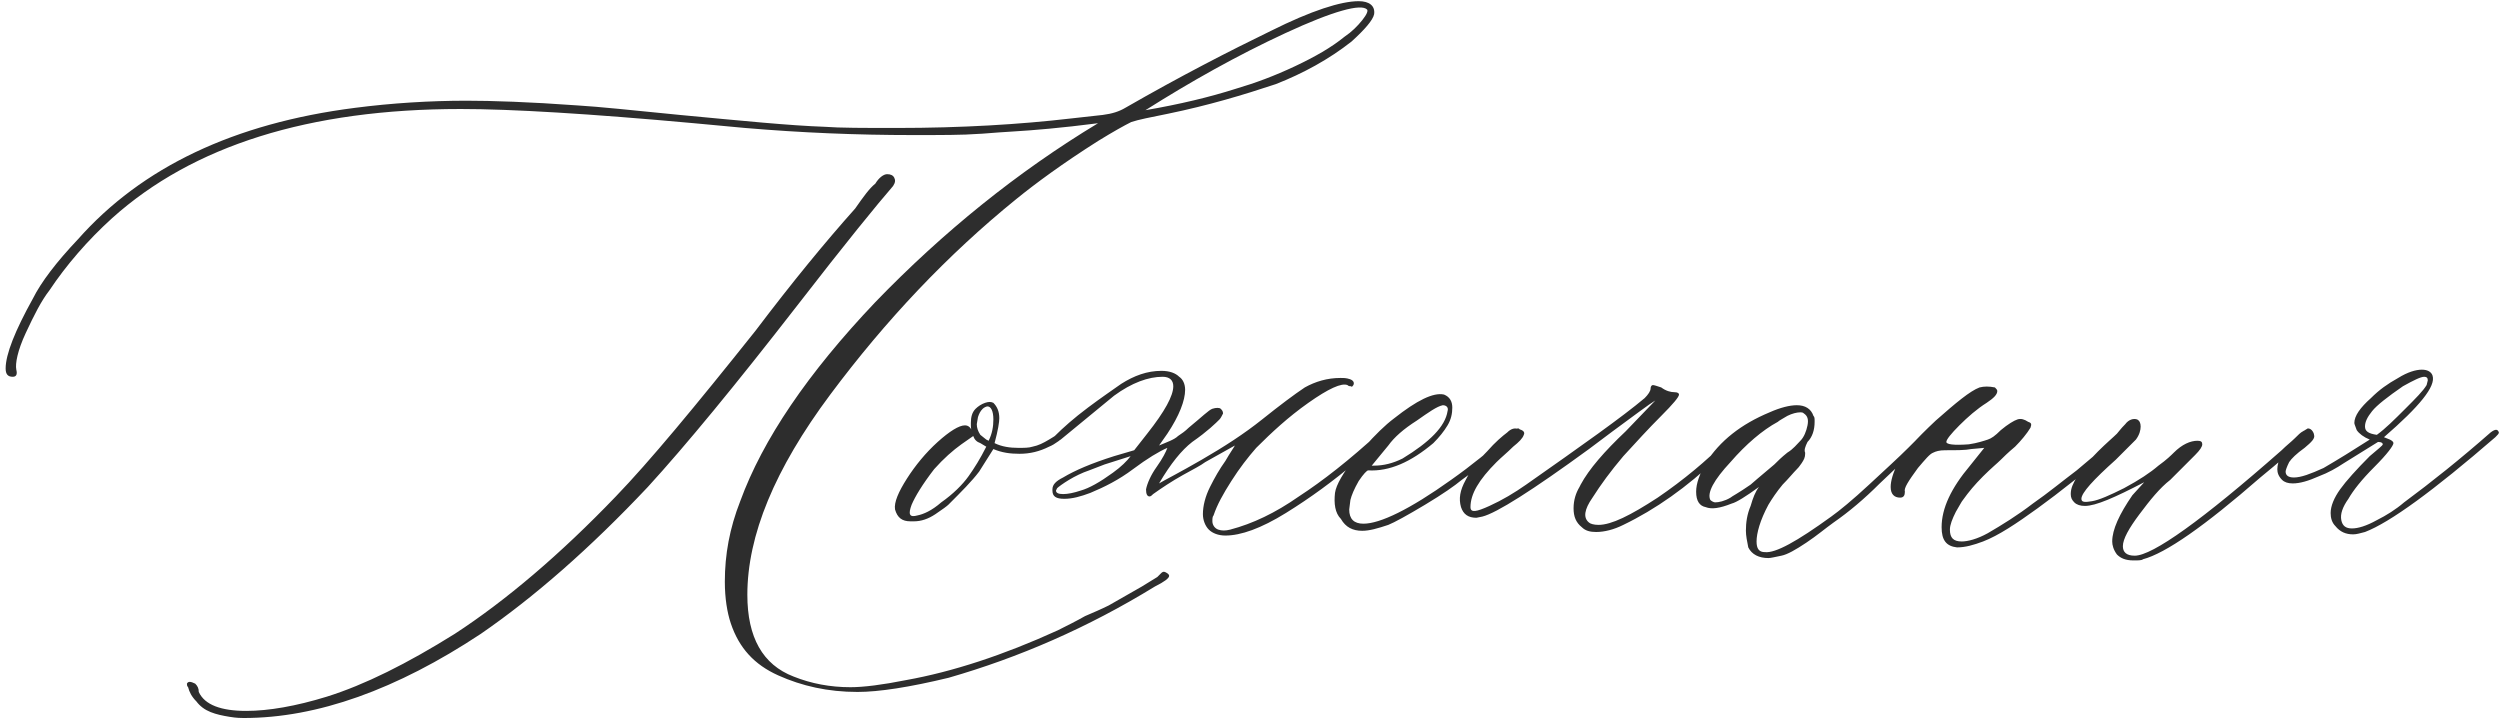 <?xml version="1.0" encoding="UTF-8"?> <svg xmlns="http://www.w3.org/2000/svg" width="211" height="61" viewBox="0 0 211 61" fill="none"> <path d="M65.676 57C63.676 56.1 62.376 54.7 61.676 52.6C61.376 51.7 61.176 50.5 61.176 49.1C61.176 46.8 61.576 44.6 62.476 42.3C64.376 37.1 68.176 31.5 73.876 25.5C79.576 19.6 85.876 14.5 92.676 10.4C89.576 10.8 87.176 11 85.476 11.1C83.776 11.2 82.876 11.3 82.576 11.3C81.276 11.4 79.476 11.4 77.076 11.4C72.276 11.4 67.576 11.2 62.876 10.8L58.576 10.4C49.776 9.6 43.176 9.2 38.876 9.2C26.076 9.2 16.276 12.3 9.476 18.4C7.376 20.3 5.576 22.4 4.176 24.5C3.476 25.4 2.876 26.6 2.176 28.1C1.476 29.6 1.276 30.7 1.376 31.2C1.476 31.6 1.376 31.8 1.076 31.8C0.676 31.8 0.476 31.6 0.476 31.1C0.476 29.9 1.276 27.9 2.776 25.2C3.476 23.8 4.776 22.1 6.576 20.2C11.976 14.1 19.776 10.4 29.976 9.1C33.076 8.7 36.276 8.5 39.376 8.5C41.476 8.5 44.676 8.6 48.776 8.9C50.476 9 53.376 9.3 57.376 9.7C62.676 10.2 66.676 10.6 69.576 10.7C70.876 10.8 72.976 10.8 75.676 10.8C81.176 10.8 86.076 10.5 90.376 10C91.276 9.9 92.176 9.8 93.076 9.7C93.876 9.6 94.476 9.4 94.976 9.1C99.676 6.4 103.776 4.3 107.276 2.6C110.676 0.9 113.176 0.1 114.676 0.1C115.576 0.1 116.076 0.5 115.976 1.2C115.876 1.7 115.176 2.5 114.076 3.5C112.176 5 109.976 6.2 107.676 7.1C104.976 8 101.976 8.9 98.576 9.6C97.076 9.9 96.076 10.1 95.476 10.3C94.876 10.6 93.976 11.1 92.676 11.9C89.676 13.8 87.376 15.5 85.776 16.8C79.976 21.5 74.776 27 70.076 33.3C65.376 39.6 63.076 45.2 63.076 50.2C63.076 53.8 64.376 56.1 66.976 57.1C68.476 57.7 70.076 58 71.776 58C72.876 58 74.476 57.8 76.476 57.4C80.376 56.7 84.676 55.3 89.276 53.2C90.076 52.8 90.876 52.4 91.576 52C92.276 51.7 92.976 51.4 93.576 51.1L96.376 49.5L97.676 48.7C97.776 48.6 97.876 48.5 97.976 48.4C98.076 48.3 98.176 48.2 98.376 48.3C98.576 48.4 98.676 48.5 98.676 48.6C98.676 48.8 98.276 49.1 97.476 49.5C91.776 53 85.976 55.5 80.076 57.2C76.776 58 74.176 58.4 72.376 58.4C69.876 58.4 67.676 57.9 65.676 57ZM104.276 7.5C105.976 7 107.576 6.4 109.276 5.6C110.976 4.8 112.376 4 113.476 3.1C114.076 2.7 114.576 2.2 114.976 1.7C115.376 1.2 115.476 0.9 115.376 0.8C114.876 0.3 112.576 0.9 108.476 2.8C104.376 4.7 100.476 6.9 96.676 9.3C99.576 8.8 102.076 8.2 104.276 7.5ZM19.376 60.5C18.776 60.4 18.276 60.3 17.776 60.1C17.276 59.9 16.876 59.6 16.576 59.2C16.176 58.8 15.976 58.4 15.876 58C15.776 57.9 15.776 57.8 15.776 57.7C15.876 57.5 16.076 57.5 16.476 57.7C16.676 57.9 16.776 58.1 16.776 58.4C17.276 59.5 18.676 60 20.776 60C22.676 60 24.976 59.6 27.576 58.8C30.776 57.8 34.376 56 38.376 53.5C42.676 50.7 47.276 46.8 51.976 41.9C54.776 39 58.676 34.3 63.776 27.9C66.876 23.8 69.676 20.4 72.176 17.6C72.876 16.6 73.376 15.9 73.876 15.5C74.176 15 74.576 14.7 74.876 14.7C75.176 14.7 75.376 14.8 75.476 15C75.576 15.2 75.576 15.4 75.376 15.7C74.076 17.2 71.376 20.5 67.276 25.8C62.076 32.5 57.876 37.6 54.676 41.1C49.776 46.3 45.076 50.4 40.576 53.5C33.476 58.2 26.776 60.6 20.576 60.6C20.376 60.6 19.976 60.6 19.376 60.5ZM90.441 36C90.441 36.2 90.341 36.4 90.241 36.5C89.541 37.1 89.041 37.5 88.541 37.7C87.741 38.1 86.941 38.3 86.041 38.3C85.241 38.3 84.541 38.2 83.841 37.9L82.641 39.8C82.041 40.6 81.141 41.5 80.041 42.6C79.941 42.7 79.541 43 78.941 43.4C78.341 43.8 77.741 44 77.141 44H76.841C76.141 44 75.741 43.7 75.541 43C75.441 42.4 75.841 41.5 76.541 40.4C77.241 39.3 78.141 38.2 79.141 37.3C80.141 36.4 80.941 35.9 81.441 35.9C81.741 35.9 81.941 36.1 82.041 36.4C81.941 36.3 81.941 36 81.941 35.7C81.941 35.2 82.041 34.8 82.341 34.5C82.541 34.3 82.841 34.1 83.141 34C83.441 33.9 83.641 33.9 83.841 34C84.141 34.3 84.341 34.7 84.341 35.3C84.341 35.6 84.241 36.3 83.941 37.4C84.541 37.7 85.241 37.8 85.941 37.8C86.441 37.8 86.841 37.8 87.141 37.7C87.641 37.6 88.041 37.4 88.541 37.1C89.041 36.8 89.541 36.5 90.041 36C90.341 35.8 90.441 35.8 90.441 36ZM83.841 35.4C83.841 34.7 83.641 34.3 83.341 34.3C83.241 34.3 83.041 34.4 82.941 34.5C82.741 34.7 82.641 34.9 82.541 35.2L82.441 35.8C82.441 36.1 82.541 36.4 82.741 36.7L83.241 37.1L83.441 37.2C83.741 36.6 83.841 36 83.841 35.4ZM81.741 40.2C82.241 39.5 82.741 38.7 83.241 37.7L82.741 37.4C82.441 37.3 82.241 37.1 82.141 36.8L81.141 37.5C80.441 38 79.641 38.7 78.841 39.6C77.841 40.9 77.241 41.9 76.941 42.6C76.641 43.4 76.741 43.7 77.441 43.5C77.941 43.4 78.641 43.1 79.441 42.4C80.441 41.7 81.241 40.9 81.741 40.2ZM117.125 36.4C117.125 36.6 116.725 37 116.025 37.6C115.325 38.3 114.725 38.7 114.425 39C112.525 40.6 110.625 42 108.525 43.3C106.425 44.6 104.725 45.2 103.425 45.2C102.825 45.2 102.325 45 102.025 44.7C101.725 44.4 101.525 43.9 101.525 43.4C101.525 42.7 101.725 41.9 102.125 41.1C102.525 40.3 102.925 39.6 103.425 38.9C103.825 38.2 104.125 37.8 104.225 37.6L101.725 39C101.325 39.3 100.725 39.6 99.825 40.1C98.925 40.6 98.025 41.2 97.325 41.7C97.225 41.8 97.125 41.9 97.025 41.9C96.825 41.9 96.725 41.7 96.725 41.3C96.825 40.8 97.125 40.1 97.625 39.4C98.125 38.7 98.425 38.1 98.525 37.8C97.825 38.1 96.825 38.7 95.625 39.6C94.425 40.5 93.225 41.1 92.025 41.6C91.225 41.9 90.525 42.1 89.825 42.1C89.125 42.1 88.825 41.9 88.825 41.4V41.3C88.825 40.9 89.125 40.6 89.725 40.3C90.725 39.7 92.125 39.1 94.025 38.5L95.725 38L96.825 36.6C98.325 34.7 99.025 33.4 99.025 32.6C99.025 32.1 98.725 31.8 98.125 31.8C96.925 31.8 95.525 32.3 94.025 33.4L89.525 37.1C89.425 37.2 89.225 37.2 89.125 37.1C88.925 37 88.925 36.9 89.025 36.8C89.725 36.1 90.625 35.3 91.825 34.4C93.025 33.5 93.925 32.9 94.625 32.4C95.725 31.7 96.825 31.3 98.025 31.3C98.725 31.3 99.225 31.5 99.525 31.8C99.825 32 100.025 32.4 100.025 32.9C100.025 33.8 99.525 35.1 98.525 36.6L97.825 37.6C98.525 37.3 99.125 37.1 99.425 36.8C99.725 36.6 100.025 36.4 100.325 36.1C101.425 35.2 102.025 34.6 102.325 34.5C102.625 34.4 102.925 34.4 103.025 34.5C103.125 34.6 103.225 34.7 103.225 34.9C103.125 35.1 103.025 35.3 102.925 35.4C102.625 35.7 101.925 36.4 100.625 37.3C99.725 38 98.825 39.1 97.825 40.8C98.325 40.5 99.525 39.9 101.425 38.8C103.325 37.7 105.025 36.6 106.525 35.4C108.025 34.2 109.225 33.3 110.125 32.7C111.025 32.2 112.025 31.9 113.125 31.9C113.425 31.9 113.625 31.9 113.925 32C114.225 32.1 114.325 32.3 114.225 32.5C114.125 32.6 114.125 32.7 114.025 32.6C113.925 32.6 113.825 32.6 113.725 32.5C113.225 32.3 112.125 32.8 110.425 34C108.725 35.2 107.325 36.5 106.025 37.8C105.325 38.6 104.625 39.5 103.925 40.6C103.225 41.7 102.725 42.6 102.425 43.5C102.325 43.6 102.325 43.8 102.325 44C102.325 44.3 102.525 44.6 102.825 44.7C103.125 44.8 103.425 44.8 103.825 44.7C105.725 44.2 107.625 43.3 109.625 41.9C111.625 40.6 113.925 38.8 116.425 36.5C116.825 36.1 117.025 36.1 117.125 36.4ZM95.425 38.5L93.225 39.2L91.925 39.7C91.325 39.9 90.725 40.2 90.225 40.5C89.725 40.8 89.325 41.1 89.225 41.2L89.125 41.4C89.125 41.6 89.325 41.7 89.725 41.7C90.125 41.7 90.625 41.6 91.225 41.4C91.925 41.2 92.825 40.7 93.925 39.9C94.625 39.4 95.125 38.9 95.425 38.5ZM114.974 44.8C114.174 44.8 113.574 44.5 113.174 43.8C112.674 43.3 112.574 42.5 112.674 41.6C112.774 40.9 113.374 39.9 114.374 38.6L115.174 37.7C116.074 36.7 116.874 35.9 117.674 35.3C119.574 33.8 120.974 33.1 121.874 33.3C122.374 33.5 122.574 33.9 122.574 34.4C122.574 34.9 122.474 35.4 122.174 35.9C121.874 36.4 121.474 36.9 120.974 37.4C119.074 39 117.274 39.8 115.474 39.7C115.374 39.7 115.074 40 114.674 40.6C114.274 41.3 114.074 41.8 113.974 42.2L113.874 43C113.874 43.8 114.274 44.2 115.074 44.2C116.474 44.2 118.974 43 122.474 40.5C124.174 39.3 125.774 38 127.474 36.5C127.574 36.4 127.774 36.3 127.974 36.2C128.174 36.1 128.274 36.2 128.274 36.3C128.274 36.4 128.074 36.7 127.574 37.2C126.874 37.9 125.474 39 123.374 40.5C122.774 41 121.774 41.7 120.274 42.6C118.774 43.5 117.674 44.1 117.174 44.3C116.274 44.6 115.574 44.8 114.974 44.8ZM115.974 39.3C116.774 39.3 117.574 39.1 118.374 38.7C120.674 37.3 121.974 36 122.174 34.7C122.274 34.4 122.074 34.2 121.774 34.2C121.274 34.3 120.574 34.8 119.574 35.5C118.474 36.2 117.674 36.9 117.174 37.6L115.774 39.3H115.974ZM132.809 42.9C132.809 42.2 133.009 41.6 133.309 41.1L133.409 40.9C134.109 39.6 135.409 38.1 137.209 36.4L139.709 33.8C139.209 34.1 138.009 35 136.109 36.4L134.109 37.9C129.309 41.4 126.309 43.3 125.109 43.6L124.609 43.7C123.909 43.7 123.509 43.4 123.309 42.8C123.109 42.1 123.209 41.4 123.709 40.5C124.109 39.7 124.709 38.9 125.509 38.1C126.209 37.3 126.809 36.8 127.209 36.5C127.509 36.2 127.809 36.1 128.109 36.2C128.609 36.3 128.709 36.5 128.609 36.7C128.509 37 128.209 37.3 127.709 37.7C127.209 38.2 126.709 38.6 126.309 39C124.809 40.5 124.109 41.7 124.109 42.8C124.109 43.3 124.609 43.2 125.709 42.7C126.809 42.2 127.809 41.6 128.809 40.9C133.509 37.6 136.909 35.2 138.809 33.6C139.109 33.3 139.309 33 139.309 32.8C139.309 32.6 139.409 32.5 139.509 32.5C139.609 32.5 139.909 32.6 140.209 32.7C140.609 33 141.009 33.1 141.309 33.1C141.609 33.1 141.709 33.2 141.709 33.3C141.709 33.5 141.209 34.1 140.209 35.1C139.109 36.2 138.109 37.3 137.009 38.5C135.909 39.8 135.109 40.9 134.409 42C133.709 43 133.609 43.7 134.109 44.1C134.209 44.2 134.509 44.3 134.909 44.3C136.009 44.3 137.609 43.5 139.909 42C142.109 40.5 144.009 38.9 145.609 37.3L146.509 36.4C146.609 36.3 146.709 36.3 146.809 36.3C146.909 36.3 146.909 36.3 147.009 36.4C147.109 36.5 147.009 36.7 146.909 36.8L144.909 38.7C142.409 41.1 139.709 43 137.009 44.3C136.209 44.7 135.409 44.9 134.709 44.9C134.209 44.9 133.809 44.8 133.509 44.5C133.009 44.1 132.809 43.6 132.809 42.9ZM149.254 47.1C148.454 47.1 147.854 46.8 147.554 46.2C147.454 45.7 147.354 45.2 147.354 44.8C147.354 44.1 147.454 43.4 147.754 42.7C147.954 42 148.154 41.5 148.454 41.1C147.354 41.9 146.554 42.4 146.154 42.5C145.154 42.9 144.454 43 143.954 42.8C143.454 42.7 143.154 42.3 143.154 41.5C143.154 40.8 143.454 40 143.954 39.1C145.154 37.2 146.954 35.8 149.354 34.8C150.254 34.4 151.054 34.2 151.654 34.2C152.354 34.2 152.854 34.5 153.054 35.1C153.154 35.2 153.154 35.3 153.154 35.6C153.154 36.3 152.954 36.9 152.554 37.3C152.354 37.7 152.254 38 152.354 38.2V38.3C152.354 38.6 152.254 38.8 152.054 39.1C151.854 39.4 151.754 39.5 151.654 39.6C151.354 39.9 150.954 40.4 150.454 40.9C149.954 41.5 149.554 42.1 149.254 42.6C148.554 43.9 148.254 45 148.254 45.7C148.254 46.3 148.454 46.6 148.954 46.6C149.854 46.7 151.654 45.7 154.554 43.6C155.254 43.1 156.354 42.2 157.754 40.9C159.154 39.6 160.254 38.6 161.054 37.8L162.354 36.5C162.454 36.4 162.654 36.3 162.854 36.3C162.954 36.3 163.054 36.4 163.054 36.5C163.054 36.6 162.954 36.8 162.754 36.9C162.554 37.1 162.454 37.2 162.454 37.2L158.654 40.8C157.354 42.1 156.054 43.2 154.754 44.1C154.054 44.6 153.354 45.2 152.454 45.8C151.554 46.4 150.854 46.8 150.354 46.9C149.854 47 149.454 47.1 149.254 47.1ZM144.754 42.4C145.054 42.4 145.554 42.3 146.054 42C146.154 41.9 146.754 41.6 147.754 40.9C147.854 40.8 148.454 40.3 149.754 39.2C150.054 38.9 150.354 38.6 150.854 38.2C151.354 37.9 151.654 37.5 151.954 37.2C152.254 36.9 152.454 36.4 152.554 35.9C152.654 35.4 152.554 35.1 152.254 34.9C152.154 34.8 152.054 34.8 151.954 34.8C151.654 34.8 151.254 34.9 150.854 35.1C150.354 35.4 150.154 35.5 150.054 35.6C148.754 36.3 147.354 37.5 146.054 39C144.654 40.5 144.054 41.6 144.354 42.2C144.454 42.3 144.654 42.4 144.754 42.4ZM163.872 44.5C163.872 42.9 164.672 41.2 166.272 39.3L167.472 37.8L166.372 37.9C165.872 38 165.172 38 164.172 38C163.672 38 163.372 38.1 163.172 38.2C162.872 38.3 162.472 38.8 161.872 39.5C161.072 40.6 160.672 41.2 160.772 41.5C160.772 41.8 160.672 42 160.372 42C159.872 42 159.572 41.7 159.572 41.1C159.572 40.6 159.772 39.9 160.172 39.1C160.572 38.3 161.672 37.1 163.372 35.5C165.072 34 166.272 33 167.072 32.7C167.472 32.6 167.872 32.6 168.372 32.7C168.472 32.8 168.572 32.9 168.572 33C168.572 33.3 168.272 33.6 167.672 34C166.872 34.5 166.072 35.2 165.372 35.9C164.672 36.6 164.272 37.1 164.272 37.3C164.272 37.5 164.872 37.6 166.172 37.5C166.872 37.4 167.472 37.2 167.772 37.1C168.072 37 168.372 36.8 168.872 36.3C169.472 35.8 169.972 35.5 170.272 35.4C170.572 35.3 170.872 35.4 171.172 35.6C171.472 35.7 171.472 35.8 171.372 36.1C171.072 36.6 170.572 37.2 170.072 37.7C169.472 38.2 169.072 38.6 168.872 38.8C168.572 39.1 168.072 39.5 167.372 40.2C166.672 40.9 166.172 41.5 165.672 42.2C165.572 42.3 165.372 42.7 165.072 43.2C164.772 43.8 164.572 44.3 164.572 44.7C164.572 45.4 164.872 45.7 165.572 45.7C166.072 45.7 166.872 45.5 167.772 45C168.972 44.3 170.272 43.5 171.572 42.5C172.872 41.6 174.072 40.6 175.272 39.7L179.072 36.5C179.172 36.4 179.272 36.4 179.472 36.3C179.572 36.2 179.672 36.3 179.672 36.5C179.672 36.6 179.572 36.8 179.272 37.1C176.172 39.7 173.772 41.6 171.972 42.9C170.172 44.2 168.672 45.2 167.372 45.7C166.572 46 165.872 46.2 165.172 46.2C164.272 46.1 163.872 45.6 163.872 44.5ZM180.071 47.3C179.371 47.3 178.971 47.1 178.671 46.8C178.371 46.4 178.271 46 178.271 45.7C178.271 44.7 178.871 43.4 179.971 41.8L180.971 40.7C178.471 42 176.871 42.7 175.971 42.7C175.571 42.7 175.271 42.6 175.071 42.4C174.871 42.2 174.771 42 174.771 41.7C174.771 41.2 174.971 40.8 175.271 40.3C175.671 39.6 176.271 38.9 177.071 38.1C177.771 37.4 178.371 36.9 178.671 36.6C178.771 36.5 178.971 36.2 179.371 35.8C179.671 35.4 180.071 35.3 180.371 35.4C180.571 35.5 180.671 35.7 180.671 36C180.671 36.3 180.571 36.7 180.271 37.1C180.271 37.1 179.671 37.7 178.571 38.8C176.671 40.5 175.671 41.6 175.671 42.1C175.671 42.4 175.971 42.4 176.571 42.3C177.171 42.2 178.071 41.8 179.271 41.2C180.571 40.5 181.471 39.9 182.171 39.3C182.871 38.8 183.271 38.4 183.471 38.2C184.171 37.5 184.871 37.2 185.471 37.2C185.771 37.2 185.871 37.3 185.871 37.5C185.871 37.7 185.671 38 185.271 38.4L183.171 40.5C182.271 41.2 181.471 42.2 180.571 43.4C179.671 44.6 179.171 45.5 179.171 46.1C179.171 46.6 179.471 46.9 180.171 46.9C181.671 46.9 185.871 43.9 192.571 38C192.971 37.6 193.371 37.3 193.671 37C193.971 36.7 194.171 36.5 194.371 36.4C194.471 36.3 194.671 36.3 194.771 36.4C194.971 36.5 194.771 36.8 194.171 37.4C193.471 38 192.371 39 190.771 40.3C186.071 44.4 182.771 46.7 180.871 47.2C180.771 47.3 180.471 47.3 180.071 47.3ZM198.606 45.1C198.006 45.1 197.506 44.9 197.106 44.4C196.806 44.1 196.706 43.7 196.706 43.3C196.706 42.7 197.006 42 197.506 41.3C198.006 40.6 198.906 39.6 200.006 38.5C200.706 37.9 201.106 37.6 201.106 37.5C201.106 37.4 201.006 37.3 200.706 37.3L197.806 39.1C197.206 39.5 196.506 39.9 195.706 40.2C194.806 40.6 194.106 40.8 193.506 40.8C193.106 40.8 192.806 40.7 192.606 40.5C192.306 40.2 192.206 39.9 192.206 39.6C192.206 39.3 192.306 38.8 192.606 38.3L193.406 37.3C194.106 36.6 194.506 36.3 194.706 36.2C194.806 36.1 195.006 36.2 195.106 36.3C195.206 36.4 195.306 36.6 195.306 36.7C195.406 37 195.106 37.3 194.506 37.8C193.806 38.3 193.406 38.7 193.206 39C193.006 39.4 192.906 39.7 192.906 39.8C192.906 40.1 193.106 40.3 193.606 40.3C194.206 40.3 195.006 40 196.106 39.5C197.306 38.8 198.606 38 200.006 37.1C199.506 36.9 199.106 36.6 198.906 36.3C198.806 36 198.706 35.8 198.706 35.7C198.706 35.1 199.206 34.4 200.106 33.6C200.806 32.9 201.506 32.4 202.406 31.9C203.206 31.4 203.906 31.2 204.406 31.2C204.906 31.2 205.206 31.4 205.306 31.7C205.606 32.6 204.206 34.3 201.206 36.9L201.706 37.1C201.906 37.2 202.006 37.3 202.006 37.4C202.006 37.6 201.506 38.3 200.406 39.4C199.306 40.5 198.606 41.4 198.206 42.1C197.706 42.8 197.506 43.4 197.606 43.9C197.706 44.4 198.006 44.6 198.506 44.6C199.006 44.6 199.706 44.4 200.606 43.9C201.406 43.5 202.206 43 202.906 42.4C205.206 40.7 207.706 38.7 210.206 36.5C210.606 36.2 210.806 36.2 210.906 36.5C210.906 36.6 210.806 36.7 210.606 36.9C205.406 41.4 201.706 44.1 199.606 44.9C199.206 45 198.906 45.1 198.606 45.1ZM203.006 34.5C203.906 33.6 204.506 33 204.806 32.5L204.906 32.1C204.906 31.9 204.806 31.8 204.606 31.8C204.306 31.8 203.706 32.1 202.806 32.6C201.506 33.5 200.606 34.2 200.206 34.7C199.806 35.2 199.606 35.6 199.606 36C199.606 36.4 199.906 36.6 200.606 36.7C201.306 36.2 202.106 35.4 203.006 34.5Z" fill="#2D2D2D"></path> </svg> 
